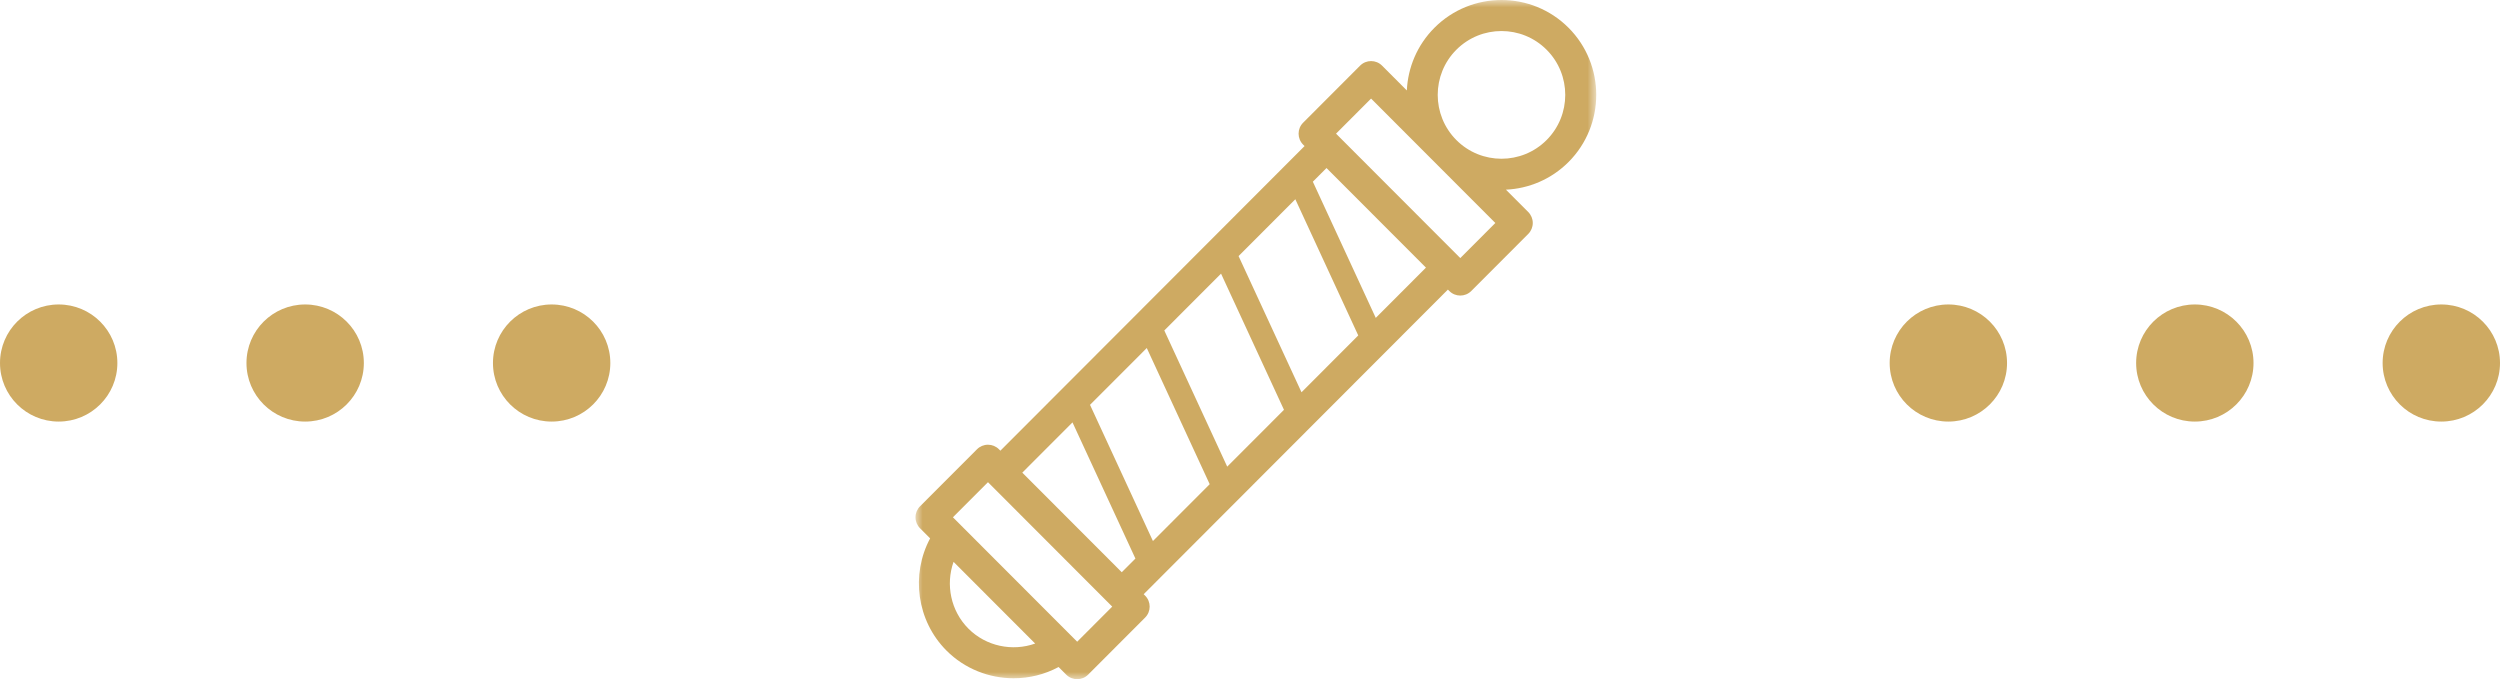 <?xml version="1.0" encoding="UTF-8"?>
<svg width="173px" height="47px" viewBox="0 0 173 47" version="1.1" xmlns="http://www.w3.org/2000/svg" xmlns:xlink="http://www.w3.org/1999/xlink">
    <!-- Generator: Sketch 50.2 (55047) - http://www.bohemiancoding.com/sketch -->
    <title>Group 17</title>
    <desc>Created with Sketch.</desc>
    <defs>
        <polygon id="path-1" points="0 0 47.108 0 47.108 47 0 47"></polygon>
    </defs>
    <g id="Page-1" stroke="none" stroke-width="1" fill="none" fill-rule="evenodd">
        <g id="Desktop-HD" transform="translate(-666, -2336)">
            <g id="Group-28-Copy" transform="translate(172, 2258)">
                <g id="Group-17" transform="translate(494, 78)">
                    <g id="Group-15-Copy" transform="translate(0, 21.069)" fill="#CEAA62">
                        <g id="Group-12" transform="translate(130.765, 0)">
                            <g id="Group-13">
                                <ellipse id="Oval" cx="4.061" cy="4.052" rx="4.061" ry="4.052"></ellipse>
                                <ellipse id="Oval-Copy" cx="21.117" cy="4.052" rx="4.061" ry="4.052"></ellipse>
                                <ellipse id="Oval-Copy-2" cx="38.174" cy="4.052" rx="4.061" ry="4.052"></ellipse>
                            </g>
                        </g>
                        <g id="Group-14">
                            <ellipse id="Oval-Copy-3" cx="4.061" cy="4.052" rx="4.061" ry="4.052"></ellipse>
                            <ellipse id="Oval-Copy-4" cx="21.117" cy="4.052" rx="4.061" ry="4.052"></ellipse>
                            <ellipse id="Oval-Copy-5" cx="38.174" cy="4.052" rx="4.061" ry="4.052"></ellipse>
                        </g>
                    </g>
                    <g id="Group-16" transform="translate(63.352, 0)">
                        <mask id="mask-2" fill="white">
                            <use xlink:href="#path-1"></use>
                        </mask>
                        <g id="Clip-2"></g>
                        <path d="M45.19,1.921 C42.632,-0.64 38.47,-0.64 35.912,1.921 C34.711,3.124 34.074,4.68 34.001,6.259 L32.286,4.541 C31.867,4.122 31.187,4.122 30.768,4.541 L26.825,8.49 C26.406,8.91 26.406,9.59 26.825,10.009 L26.924,10.108 L5.874,31.188 L5.775,31.089 C5.574,30.887 5.301,30.774 5.016,30.774 C4.731,30.774 4.458,30.887 4.257,31.089 L0.314,35.037 C0.113,35.238 0,35.511 0,35.796 C0,36.082 0.113,36.355 0.314,36.556 L1.013,37.256 C-0.335,39.765 0.087,42.96 2.147,45.022 C3.411,46.288 5.101,46.936 6.798,46.936 C7.865,46.936 8.934,46.678 9.902,46.157 L10.43,46.685 C10.639,46.895 10.914,47 11.189,47 C11.463,47 11.738,46.895 11.947,46.685 L15.89,42.737 C16.31,42.317 16.31,41.637 15.89,41.218 L15.791,41.119 L36.842,20.039 L36.941,20.138 C37.15,20.348 37.425,20.453 37.699,20.453 C37.975,20.453 38.249,20.348 38.459,20.138 L42.401,16.19 C42.602,15.989 42.716,15.716 42.716,15.43 C42.716,15.145 42.602,14.872 42.401,14.671 L40.858,13.125 C42.434,13.052 43.989,12.414 45.19,11.212 C47.747,8.65 47.747,4.483 45.19,1.921 Z M17.217,22.868 L21.144,18.935 L25.499,28.359 L21.571,32.292 L17.217,22.868 Z M20.359,33.506 L16.431,37.439 L12.077,28.015 L16.005,24.083 L20.359,33.506 Z M22.357,17.721 L26.285,13.788 L30.639,23.212 L26.712,27.145 L22.357,17.721 Z M3.664,43.503 C2.438,42.275 2.075,40.452 2.634,38.88 L8.281,44.534 C6.71,45.094 4.89,44.73 3.664,43.503 Z M11.189,44.406 L2.59,35.796 L5.016,33.368 L13.614,41.978 L11.189,44.406 Z M7.391,32.707 L10.864,29.229 L15.219,38.653 L14.274,39.599 L7.391,32.707 Z M31.851,21.998 L27.497,12.574 L28.442,11.628 L35.324,18.52 L31.851,21.998 Z M37.7,17.859 L29.102,9.249 L31.527,6.821 L40.125,15.431 L37.7,17.859 Z M43.672,9.692 C41.951,11.416 39.15,11.416 37.429,9.692 C35.708,7.968 35.708,5.164 37.429,3.441 C38.29,2.579 39.42,2.148 40.551,2.148 C41.681,2.148 42.812,2.579 43.672,3.441 C45.394,5.164 45.394,7.968 43.672,9.692 Z" id="Fill-1" fill="#CEAA62" mask="url(#mask-2)"></path>
                    </g>
                </g>
            </g>
        </g>
    </g>
</svg>